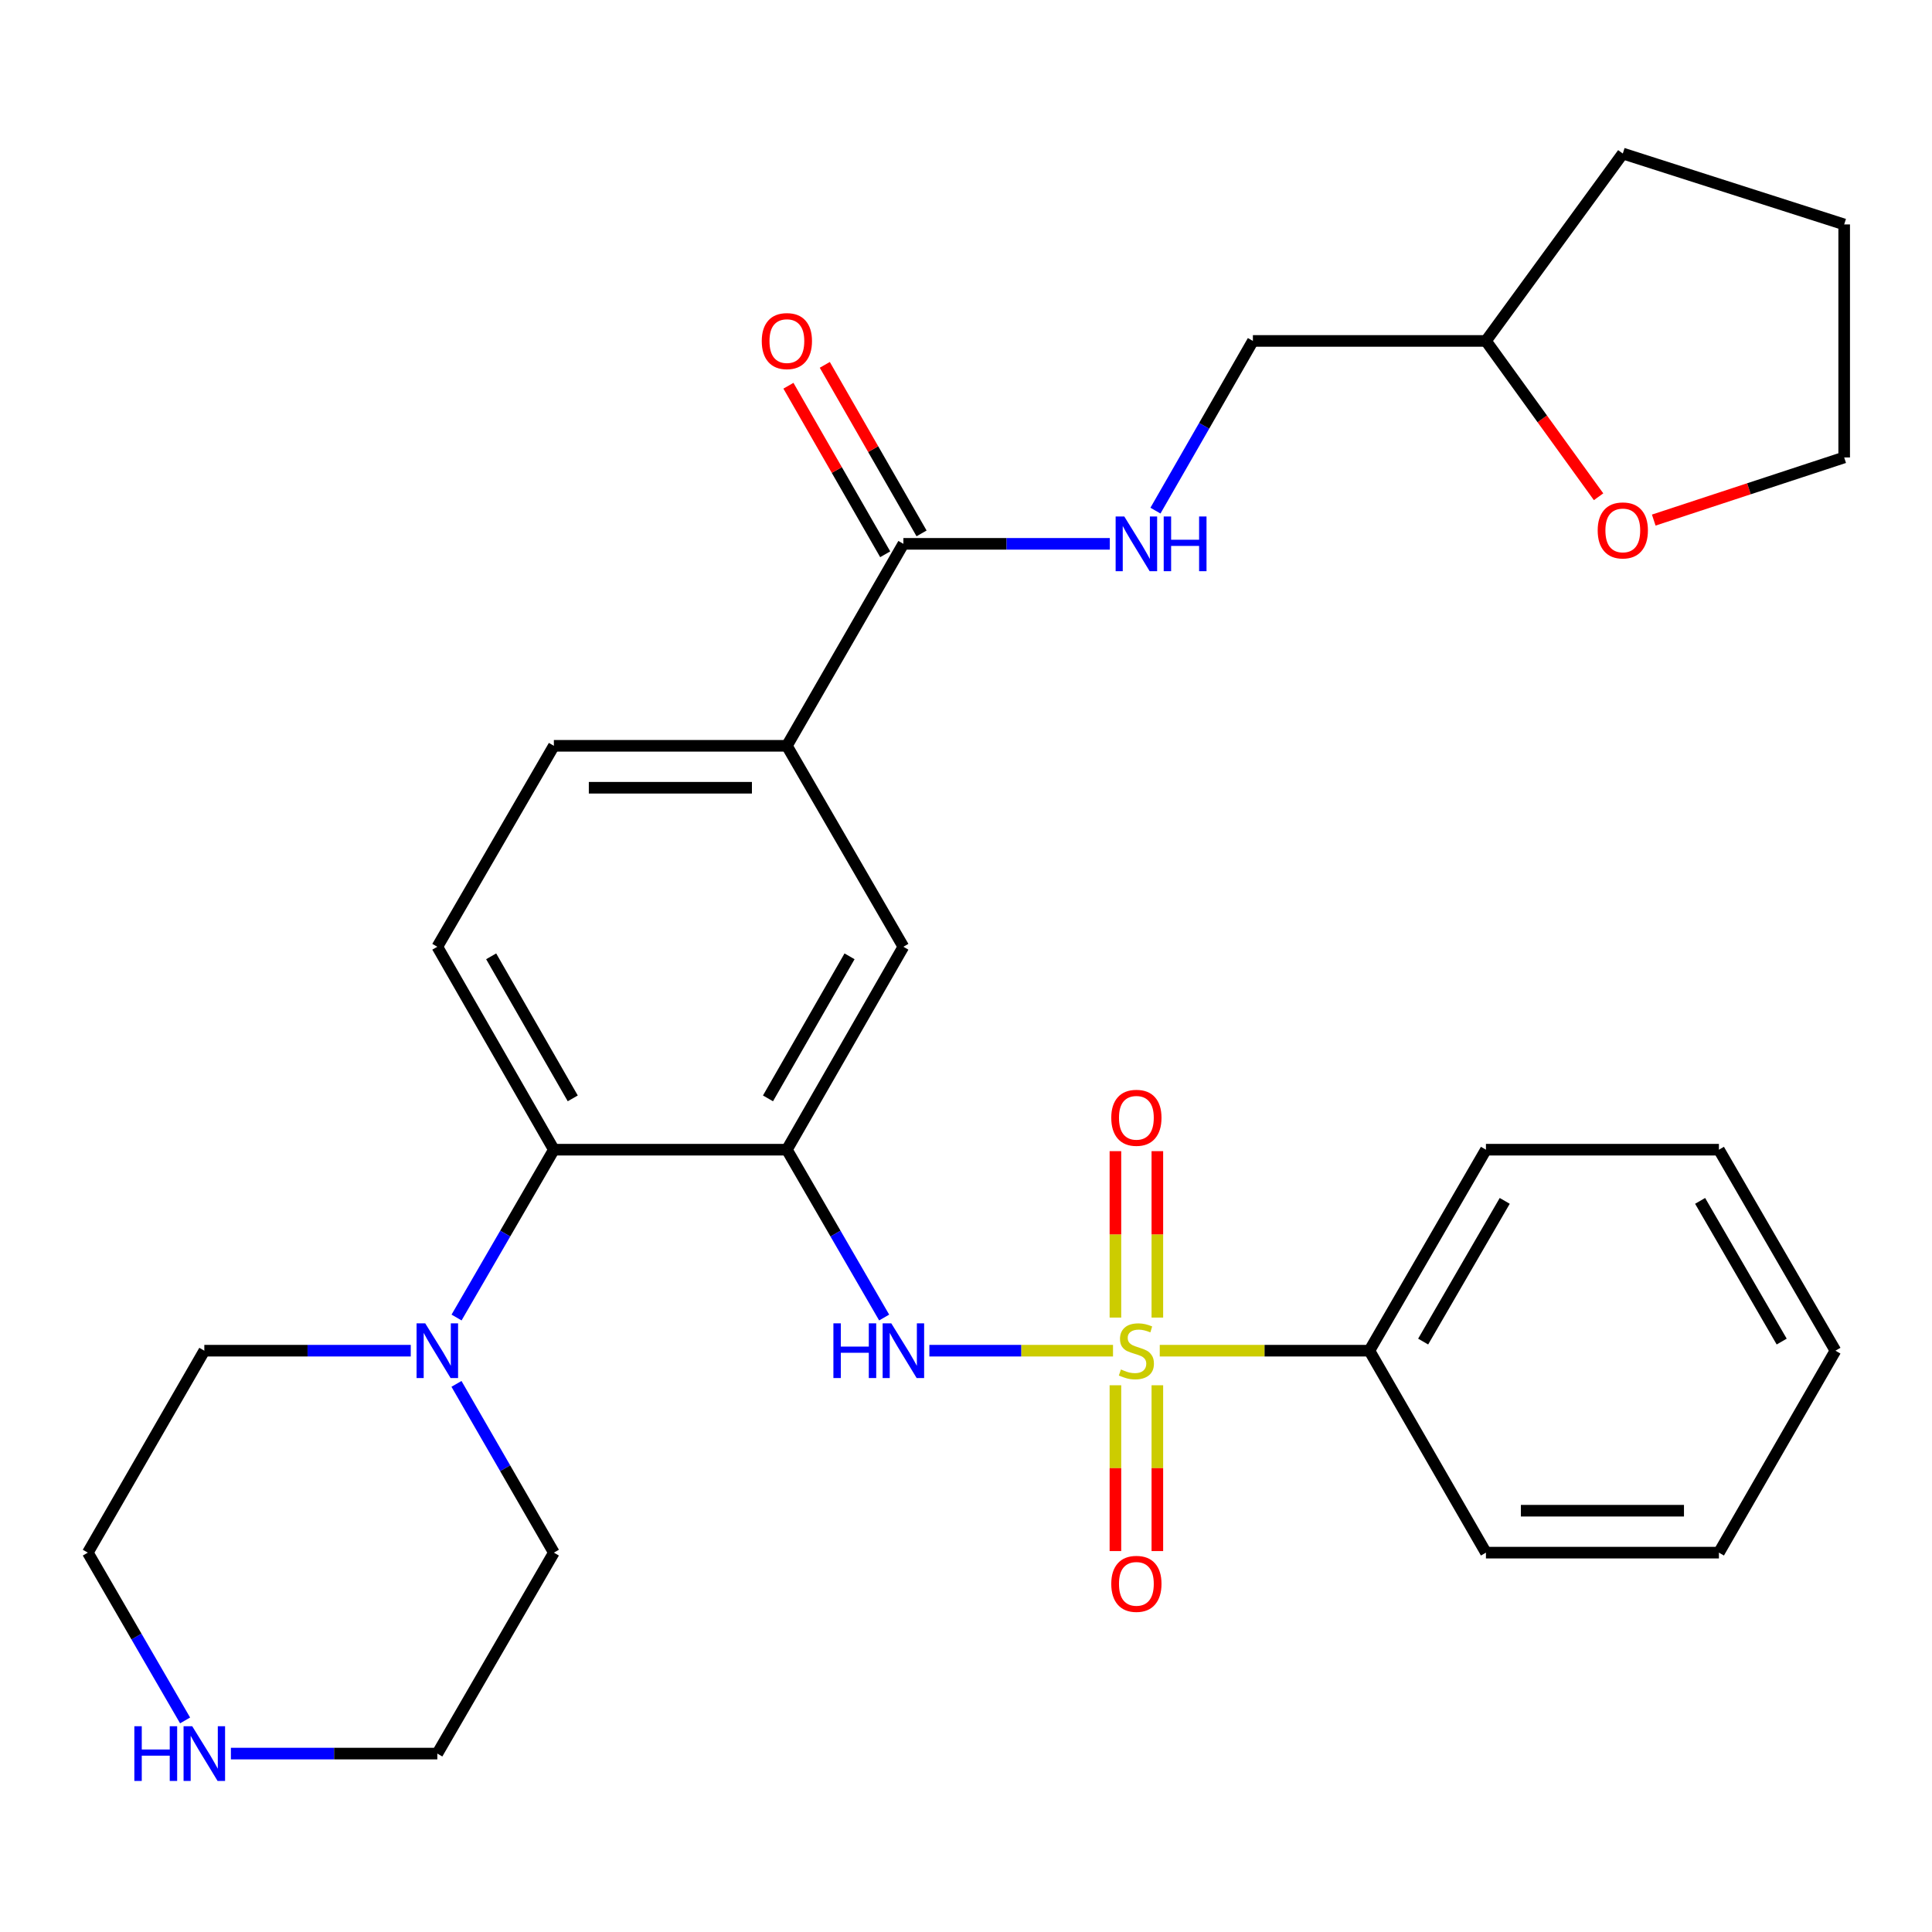 <?xml version='1.0' encoding='iso-8859-1'?>
<svg version='1.1' baseProfile='full'
              xmlns='http://www.w3.org/2000/svg'
                      xmlns:rdkit='http://www.rdkit.org/xml'
                      xmlns:xlink='http://www.w3.org/1999/xlink'
                  xml:space='preserve'
width='1000px' height='1000px' viewBox='0 0 1000 1000'>
<!-- END OF HEADER -->
<rect style='opacity:1.0;fill:#FFFFFF;stroke:none' width='1000' height='1000' x='0' y='0'> </rect>
<path class='bond-1' d='M 576.096,699.114 L 528.569,699.114' style='fill:none;fill-rule:evenodd;stroke:#CCCC00;stroke-width:6px;stroke-linecap:butt;stroke-linejoin:miter;stroke-opacity:1' />
<path class='bond-1' d='M 528.569,699.114 L 481.041,699.114' style='fill:none;fill-rule:evenodd;stroke:#0000FF;stroke-width:6px;stroke-linecap:butt;stroke-linejoin:miter;stroke-opacity:1' />
<path class='bond-7' d='M 577.339,717.009 L 577.339,759.919' style='fill:none;fill-rule:evenodd;stroke:#CCCC00;stroke-width:6px;stroke-linecap:butt;stroke-linejoin:miter;stroke-opacity:1' />
<path class='bond-7' d='M 577.339,759.919 L 577.339,802.829' style='fill:none;fill-rule:evenodd;stroke:#FF0000;stroke-width:6px;stroke-linecap:butt;stroke-linejoin:miter;stroke-opacity:1' />
<path class='bond-7' d='M 599.043,717.009 L 599.043,759.919' style='fill:none;fill-rule:evenodd;stroke:#CCCC00;stroke-width:6px;stroke-linecap:butt;stroke-linejoin:miter;stroke-opacity:1' />
<path class='bond-7' d='M 599.043,759.919 L 599.043,802.829' style='fill:none;fill-rule:evenodd;stroke:#FF0000;stroke-width:6px;stroke-linecap:butt;stroke-linejoin:miter;stroke-opacity:1' />
<path class='bond-8' d='M 599.043,681.978 L 599.043,638.906' style='fill:none;fill-rule:evenodd;stroke:#CCCC00;stroke-width:6px;stroke-linecap:butt;stroke-linejoin:miter;stroke-opacity:1' />
<path class='bond-8' d='M 599.043,638.906 L 599.043,595.834' style='fill:none;fill-rule:evenodd;stroke:#FF0000;stroke-width:6px;stroke-linecap:butt;stroke-linejoin:miter;stroke-opacity:1' />
<path class='bond-8' d='M 577.339,681.978 L 577.339,638.906' style='fill:none;fill-rule:evenodd;stroke:#CCCC00;stroke-width:6px;stroke-linecap:butt;stroke-linejoin:miter;stroke-opacity:1' />
<path class='bond-8' d='M 577.339,638.906 L 577.339,595.834' style='fill:none;fill-rule:evenodd;stroke:#FF0000;stroke-width:6px;stroke-linecap:butt;stroke-linejoin:miter;stroke-opacity:1' />
<path class='bond-9' d='M 600.286,699.114 L 654.54,699.114' style='fill:none;fill-rule:evenodd;stroke:#CCCC00;stroke-width:6px;stroke-linecap:butt;stroke-linejoin:miter;stroke-opacity:1' />
<path class='bond-9' d='M 654.54,699.114 L 708.794,699.114' style='fill:none;fill-rule:evenodd;stroke:#000000;stroke-width:6px;stroke-linecap:butt;stroke-linejoin:miter;stroke-opacity:1' />
<path class='bond-0' d='M 407.287,595.079 L 432.463,638.513' style='fill:none;fill-rule:evenodd;stroke:#000000;stroke-width:6px;stroke-linecap:butt;stroke-linejoin:miter;stroke-opacity:1' />
<path class='bond-0' d='M 432.463,638.513 L 457.638,681.948' style='fill:none;fill-rule:evenodd;stroke:#0000FF;stroke-width:6px;stroke-linecap:butt;stroke-linejoin:miter;stroke-opacity:1' />
<path class='bond-2' d='M 407.287,595.079 L 286.684,595.079' style='fill:none;fill-rule:evenodd;stroke:#000000;stroke-width:6px;stroke-linecap:butt;stroke-linejoin:miter;stroke-opacity:1' />
<path class='bond-5' d='M 407.287,595.079 L 467.588,490.043' style='fill:none;fill-rule:evenodd;stroke:#000000;stroke-width:6px;stroke-linecap:butt;stroke-linejoin:miter;stroke-opacity:1' />
<path class='bond-5' d='M 397.509,568.517 L 439.72,494.992' style='fill:none;fill-rule:evenodd;stroke:#000000;stroke-width:6px;stroke-linecap:butt;stroke-linejoin:miter;stroke-opacity:1' />
<path class='bond-3' d='M 286.684,595.079 L 261.499,638.513' style='fill:none;fill-rule:evenodd;stroke:#000000;stroke-width:6px;stroke-linecap:butt;stroke-linejoin:miter;stroke-opacity:1' />
<path class='bond-3' d='M 261.499,638.513 L 236.313,681.948' style='fill:none;fill-rule:evenodd;stroke:#0000FF;stroke-width:6px;stroke-linecap:butt;stroke-linejoin:miter;stroke-opacity:1' />
<path class='bond-11' d='M 286.684,595.079 L 226.359,490.043' style='fill:none;fill-rule:evenodd;stroke:#000000;stroke-width:6px;stroke-linecap:butt;stroke-linejoin:miter;stroke-opacity:1' />
<path class='bond-11' d='M 296.456,568.514 L 254.228,494.989' style='fill:none;fill-rule:evenodd;stroke:#000000;stroke-width:6px;stroke-linecap:butt;stroke-linejoin:miter;stroke-opacity:1' />
<path class='bond-18' d='M 236.272,716.291 L 261.478,759.968' style='fill:none;fill-rule:evenodd;stroke:#0000FF;stroke-width:6px;stroke-linecap:butt;stroke-linejoin:miter;stroke-opacity:1' />
<path class='bond-18' d='M 261.478,759.968 L 286.684,803.644' style='fill:none;fill-rule:evenodd;stroke:#000000;stroke-width:6px;stroke-linecap:butt;stroke-linejoin:miter;stroke-opacity:1' />
<path class='bond-19' d='M 212.604,699.114 L 159.18,699.114' style='fill:none;fill-rule:evenodd;stroke:#0000FF;stroke-width:6px;stroke-linecap:butt;stroke-linejoin:miter;stroke-opacity:1' />
<path class='bond-19' d='M 159.18,699.114 L 105.756,699.114' style='fill:none;fill-rule:evenodd;stroke:#000000;stroke-width:6px;stroke-linecap:butt;stroke-linejoin:miter;stroke-opacity:1' />
<path class='bond-4' d='M 467.588,281.49 L 407.287,386.032' style='fill:none;fill-rule:evenodd;stroke:#000000;stroke-width:6px;stroke-linecap:butt;stroke-linejoin:miter;stroke-opacity:1' />
<path class='bond-10' d='M 467.588,281.49 L 521.012,281.49' style='fill:none;fill-rule:evenodd;stroke:#000000;stroke-width:6px;stroke-linecap:butt;stroke-linejoin:miter;stroke-opacity:1' />
<path class='bond-10' d='M 521.012,281.49 L 574.436,281.49' style='fill:none;fill-rule:evenodd;stroke:#0000FF;stroke-width:6px;stroke-linecap:butt;stroke-linejoin:miter;stroke-opacity:1' />
<path class='bond-14' d='M 477,276.086 L 451.955,232.468' style='fill:none;fill-rule:evenodd;stroke:#000000;stroke-width:6px;stroke-linecap:butt;stroke-linejoin:miter;stroke-opacity:1' />
<path class='bond-14' d='M 451.955,232.468 L 426.911,188.85' style='fill:none;fill-rule:evenodd;stroke:#FF0000;stroke-width:6px;stroke-linecap:butt;stroke-linejoin:miter;stroke-opacity:1' />
<path class='bond-14' d='M 458.177,286.893 L 433.133,243.275' style='fill:none;fill-rule:evenodd;stroke:#000000;stroke-width:6px;stroke-linecap:butt;stroke-linejoin:miter;stroke-opacity:1' />
<path class='bond-14' d='M 433.133,243.275 L 408.089,199.657' style='fill:none;fill-rule:evenodd;stroke:#FF0000;stroke-width:6px;stroke-linecap:butt;stroke-linejoin:miter;stroke-opacity:1' />
<path class='bond-6' d='M 467.588,490.043 L 407.287,386.032' style='fill:none;fill-rule:evenodd;stroke:#000000;stroke-width:6px;stroke-linecap:butt;stroke-linejoin:miter;stroke-opacity:1' />
<path class='bond-13' d='M 407.287,386.032 L 286.684,386.032' style='fill:none;fill-rule:evenodd;stroke:#000000;stroke-width:6px;stroke-linecap:butt;stroke-linejoin:miter;stroke-opacity:1' />
<path class='bond-13' d='M 389.197,407.736 L 304.775,407.736' style='fill:none;fill-rule:evenodd;stroke:#000000;stroke-width:6px;stroke-linecap:butt;stroke-linejoin:miter;stroke-opacity:1' />
<path class='bond-23' d='M 708.794,699.114 L 769.12,595.079' style='fill:none;fill-rule:evenodd;stroke:#000000;stroke-width:6px;stroke-linecap:butt;stroke-linejoin:miter;stroke-opacity:1' />
<path class='bond-23' d='M 736.619,694.396 L 778.847,621.571' style='fill:none;fill-rule:evenodd;stroke:#000000;stroke-width:6px;stroke-linecap:butt;stroke-linejoin:miter;stroke-opacity:1' />
<path class='bond-24' d='M 708.794,699.114 L 769.12,803.644' style='fill:none;fill-rule:evenodd;stroke:#000000;stroke-width:6px;stroke-linecap:butt;stroke-linejoin:miter;stroke-opacity:1' />
<path class='bond-16' d='M 598.06,264.302 L 623.276,220.384' style='fill:none;fill-rule:evenodd;stroke:#0000FF;stroke-width:6px;stroke-linecap:butt;stroke-linejoin:miter;stroke-opacity:1' />
<path class='bond-16' d='M 623.276,220.384 L 648.493,176.466' style='fill:none;fill-rule:evenodd;stroke:#000000;stroke-width:6px;stroke-linecap:butt;stroke-linejoin:miter;stroke-opacity:1' />
<path class='bond-31' d='M 226.359,490.043 L 286.684,386.032' style='fill:none;fill-rule:evenodd;stroke:#000000;stroke-width:6px;stroke-linecap:butt;stroke-linejoin:miter;stroke-opacity:1' />
<path class='bond-12' d='M 95.804,890.489 L 70.629,847.067' style='fill:none;fill-rule:evenodd;stroke:#0000FF;stroke-width:6px;stroke-linecap:butt;stroke-linejoin:miter;stroke-opacity:1' />
<path class='bond-12' d='M 70.629,847.067 L 45.455,803.644' style='fill:none;fill-rule:evenodd;stroke:#000000;stroke-width:6px;stroke-linecap:butt;stroke-linejoin:miter;stroke-opacity:1' />
<path class='bond-32' d='M 119.511,907.655 L 172.935,907.655' style='fill:none;fill-rule:evenodd;stroke:#0000FF;stroke-width:6px;stroke-linecap:butt;stroke-linejoin:miter;stroke-opacity:1' />
<path class='bond-32' d='M 172.935,907.655 L 226.359,907.655' style='fill:none;fill-rule:evenodd;stroke:#000000;stroke-width:6px;stroke-linecap:butt;stroke-linejoin:miter;stroke-opacity:1' />
<path class='bond-15' d='M 827.422,257.117 L 798.271,216.791' style='fill:none;fill-rule:evenodd;stroke:#FF0000;stroke-width:6px;stroke-linecap:butt;stroke-linejoin:miter;stroke-opacity:1' />
<path class='bond-15' d='M 798.271,216.791 L 769.12,176.466' style='fill:none;fill-rule:evenodd;stroke:#000000;stroke-width:6px;stroke-linecap:butt;stroke-linejoin:miter;stroke-opacity:1' />
<path class='bond-22' d='M 855.975,269.194 L 905.26,252.986' style='fill:none;fill-rule:evenodd;stroke:#FF0000;stroke-width:6px;stroke-linecap:butt;stroke-linejoin:miter;stroke-opacity:1' />
<path class='bond-22' d='M 905.26,252.986 L 954.545,236.779' style='fill:none;fill-rule:evenodd;stroke:#000000;stroke-width:6px;stroke-linecap:butt;stroke-linejoin:miter;stroke-opacity:1' />
<path class='bond-17' d='M 648.493,176.466 L 769.12,176.466' style='fill:none;fill-rule:evenodd;stroke:#000000;stroke-width:6px;stroke-linecap:butt;stroke-linejoin:miter;stroke-opacity:1' />
<path class='bond-25' d='M 769.12,176.466 L 839.96,79.472' style='fill:none;fill-rule:evenodd;stroke:#000000;stroke-width:6px;stroke-linecap:butt;stroke-linejoin:miter;stroke-opacity:1' />
<path class='bond-21' d='M 286.684,803.644 L 226.359,907.655' style='fill:none;fill-rule:evenodd;stroke:#000000;stroke-width:6px;stroke-linecap:butt;stroke-linejoin:miter;stroke-opacity:1' />
<path class='bond-20' d='M 105.756,699.114 L 45.455,803.644' style='fill:none;fill-rule:evenodd;stroke:#000000;stroke-width:6px;stroke-linecap:butt;stroke-linejoin:miter;stroke-opacity:1' />
<path class='bond-33' d='M 954.545,236.779 L 954.545,116.164' style='fill:none;fill-rule:evenodd;stroke:#000000;stroke-width:6px;stroke-linecap:butt;stroke-linejoin:miter;stroke-opacity:1' />
<path class='bond-27' d='M 769.12,595.079 L 889.71,595.079' style='fill:none;fill-rule:evenodd;stroke:#000000;stroke-width:6px;stroke-linecap:butt;stroke-linejoin:miter;stroke-opacity:1' />
<path class='bond-28' d='M 769.12,803.644 L 889.71,803.644' style='fill:none;fill-rule:evenodd;stroke:#000000;stroke-width:6px;stroke-linecap:butt;stroke-linejoin:miter;stroke-opacity:1' />
<path class='bond-28' d='M 787.208,781.94 L 871.622,781.94' style='fill:none;fill-rule:evenodd;stroke:#000000;stroke-width:6px;stroke-linecap:butt;stroke-linejoin:miter;stroke-opacity:1' />
<path class='bond-26' d='M 839.96,79.472 L 954.545,116.164' style='fill:none;fill-rule:evenodd;stroke:#000000;stroke-width:6px;stroke-linecap:butt;stroke-linejoin:miter;stroke-opacity:1' />
<path class='bond-30' d='M 889.71,595.079 L 950.024,699.114' style='fill:none;fill-rule:evenodd;stroke:#000000;stroke-width:6px;stroke-linecap:butt;stroke-linejoin:miter;stroke-opacity:1' />
<path class='bond-30' d='M 879.98,621.57 L 922.2,694.395' style='fill:none;fill-rule:evenodd;stroke:#000000;stroke-width:6px;stroke-linecap:butt;stroke-linejoin:miter;stroke-opacity:1' />
<path class='bond-29' d='M 889.71,803.644 L 950.024,699.114' style='fill:none;fill-rule:evenodd;stroke:#000000;stroke-width:6px;stroke-linecap:butt;stroke-linejoin:miter;stroke-opacity:1' />
<path  class='atom-0' d='M 580.191 708.834
Q 580.511 708.954, 581.831 709.514
Q 583.151 710.074, 584.591 710.434
Q 586.071 710.754, 587.511 710.754
Q 590.191 710.754, 591.751 709.474
Q 593.311 708.154, 593.311 705.874
Q 593.311 704.314, 592.511 703.354
Q 591.751 702.394, 590.551 701.874
Q 589.351 701.354, 587.351 700.754
Q 584.831 699.994, 583.311 699.274
Q 581.831 698.554, 580.751 697.034
Q 579.711 695.514, 579.711 692.954
Q 579.711 689.394, 582.111 687.194
Q 584.551 684.994, 589.351 684.994
Q 592.631 684.994, 596.351 686.554
L 595.431 689.634
Q 592.031 688.234, 589.471 688.234
Q 586.711 688.234, 585.191 689.394
Q 583.671 690.514, 583.711 692.474
Q 583.711 693.994, 584.471 694.914
Q 585.271 695.834, 586.391 696.354
Q 587.551 696.874, 589.471 697.474
Q 592.031 698.274, 593.551 699.074
Q 595.071 699.874, 596.151 701.514
Q 597.271 703.114, 597.271 705.874
Q 597.271 709.794, 594.631 711.914
Q 592.031 713.994, 587.671 713.994
Q 585.151 713.994, 583.231 713.434
Q 581.351 712.914, 579.111 711.994
L 580.191 708.834
' fill='#CCCC00'/>
<path  class='atom-2' d='M 431.368 684.954
L 435.208 684.954
L 435.208 696.994
L 449.688 696.994
L 449.688 684.954
L 453.528 684.954
L 453.528 713.274
L 449.688 713.274
L 449.688 700.194
L 435.208 700.194
L 435.208 713.274
L 431.368 713.274
L 431.368 684.954
' fill='#0000FF'/>
<path  class='atom-2' d='M 461.328 684.954
L 470.608 699.954
Q 471.528 701.434, 473.008 704.114
Q 474.488 706.794, 474.568 706.954
L 474.568 684.954
L 478.328 684.954
L 478.328 713.274
L 474.448 713.274
L 464.488 696.874
Q 463.328 694.954, 462.088 692.754
Q 460.888 690.554, 460.528 689.874
L 460.528 713.274
L 456.848 713.274
L 456.848 684.954
L 461.328 684.954
' fill='#0000FF'/>
<path  class='atom-4' d='M 220.099 684.954
L 229.379 699.954
Q 230.299 701.434, 231.779 704.114
Q 233.259 706.794, 233.339 706.954
L 233.339 684.954
L 237.099 684.954
L 237.099 713.274
L 233.219 713.274
L 223.259 696.874
Q 222.099 694.954, 220.859 692.754
Q 219.659 690.554, 219.299 689.874
L 219.299 713.274
L 215.619 713.274
L 215.619 684.954
L 220.099 684.954
' fill='#0000FF'/>
<path  class='atom-8' d='M 575.191 819.797
Q 575.191 812.997, 578.551 809.197
Q 581.911 805.397, 588.191 805.397
Q 594.471 805.397, 597.831 809.197
Q 601.191 812.997, 601.191 819.797
Q 601.191 826.677, 597.791 830.597
Q 594.391 834.477, 588.191 834.477
Q 581.951 834.477, 578.551 830.597
Q 575.191 826.717, 575.191 819.797
M 588.191 831.277
Q 592.511 831.277, 594.831 828.397
Q 597.191 825.477, 597.191 819.797
Q 597.191 814.237, 594.831 811.437
Q 592.511 808.597, 588.191 808.597
Q 583.871 808.597, 581.511 811.397
Q 579.191 814.197, 579.191 819.797
Q 579.191 825.517, 581.511 828.397
Q 583.871 831.277, 588.191 831.277
' fill='#FF0000'/>
<path  class='atom-9' d='M 575.191 578.567
Q 575.191 571.767, 578.551 567.967
Q 581.911 564.167, 588.191 564.167
Q 594.471 564.167, 597.831 567.967
Q 601.191 571.767, 601.191 578.567
Q 601.191 585.447, 597.791 589.367
Q 594.391 593.247, 588.191 593.247
Q 581.951 593.247, 578.551 589.367
Q 575.191 585.487, 575.191 578.567
M 588.191 590.047
Q 592.511 590.047, 594.831 587.167
Q 597.191 584.247, 597.191 578.567
Q 597.191 573.007, 594.831 570.207
Q 592.511 567.367, 588.191 567.367
Q 583.871 567.367, 581.511 570.167
Q 579.191 572.967, 579.191 578.567
Q 579.191 584.287, 581.511 587.167
Q 583.871 590.047, 588.191 590.047
' fill='#FF0000'/>
<path  class='atom-11' d='M 581.931 267.33
L 591.211 282.33
Q 592.131 283.81, 593.611 286.49
Q 595.091 289.17, 595.171 289.33
L 595.171 267.33
L 598.931 267.33
L 598.931 295.65
L 595.051 295.65
L 585.091 279.25
Q 583.931 277.33, 582.691 275.13
Q 581.491 272.93, 581.131 272.25
L 581.131 295.65
L 577.451 295.65
L 577.451 267.33
L 581.931 267.33
' fill='#0000FF'/>
<path  class='atom-11' d='M 602.331 267.33
L 606.171 267.33
L 606.171 279.37
L 620.651 279.37
L 620.651 267.33
L 624.491 267.33
L 624.491 295.65
L 620.651 295.65
L 620.651 282.57
L 606.171 282.57
L 606.171 295.65
L 602.331 295.65
L 602.331 267.33
' fill='#0000FF'/>
<path  class='atom-13' d='M 69.536 893.495
L 73.376 893.495
L 73.376 905.535
L 87.856 905.535
L 87.856 893.495
L 91.696 893.495
L 91.696 921.815
L 87.856 921.815
L 87.856 908.735
L 73.376 908.735
L 73.376 921.815
L 69.536 921.815
L 69.536 893.495
' fill='#0000FF'/>
<path  class='atom-13' d='M 99.496 893.495
L 108.776 908.495
Q 109.696 909.975, 111.176 912.655
Q 112.656 915.335, 112.736 915.495
L 112.736 893.495
L 116.496 893.495
L 116.496 921.815
L 112.616 921.815
L 102.656 905.415
Q 101.496 903.495, 100.256 901.295
Q 99.056 899.095, 98.696 898.415
L 98.696 921.815
L 95.016 921.815
L 95.016 893.495
L 99.496 893.495
' fill='#0000FF'/>
<path  class='atom-15' d='M 394.287 176.546
Q 394.287 169.746, 397.647 165.946
Q 401.007 162.146, 407.287 162.146
Q 413.567 162.146, 416.927 165.946
Q 420.287 169.746, 420.287 176.546
Q 420.287 183.426, 416.887 187.346
Q 413.487 191.226, 407.287 191.226
Q 401.047 191.226, 397.647 187.346
Q 394.287 183.466, 394.287 176.546
M 407.287 188.026
Q 411.607 188.026, 413.927 185.146
Q 416.287 182.226, 416.287 176.546
Q 416.287 170.986, 413.927 168.186
Q 411.607 165.346, 407.287 165.346
Q 402.967 165.346, 400.607 168.146
Q 398.287 170.946, 398.287 176.546
Q 398.287 182.266, 400.607 185.146
Q 402.967 188.026, 407.287 188.026
' fill='#FF0000'/>
<path  class='atom-16' d='M 826.96 274.54
Q 826.96 267.74, 830.32 263.94
Q 833.68 260.14, 839.96 260.14
Q 846.24 260.14, 849.6 263.94
Q 852.96 267.74, 852.96 274.54
Q 852.96 281.42, 849.56 285.34
Q 846.16 289.22, 839.96 289.22
Q 833.72 289.22, 830.32 285.34
Q 826.96 281.46, 826.96 274.54
M 839.96 286.02
Q 844.28 286.02, 846.6 283.14
Q 848.96 280.22, 848.96 274.54
Q 848.96 268.98, 846.6 266.18
Q 844.28 263.34, 839.96 263.34
Q 835.64 263.34, 833.28 266.14
Q 830.96 268.94, 830.96 274.54
Q 830.96 280.26, 833.28 283.14
Q 835.64 286.02, 839.96 286.02
' fill='#FF0000'/>
</svg>
